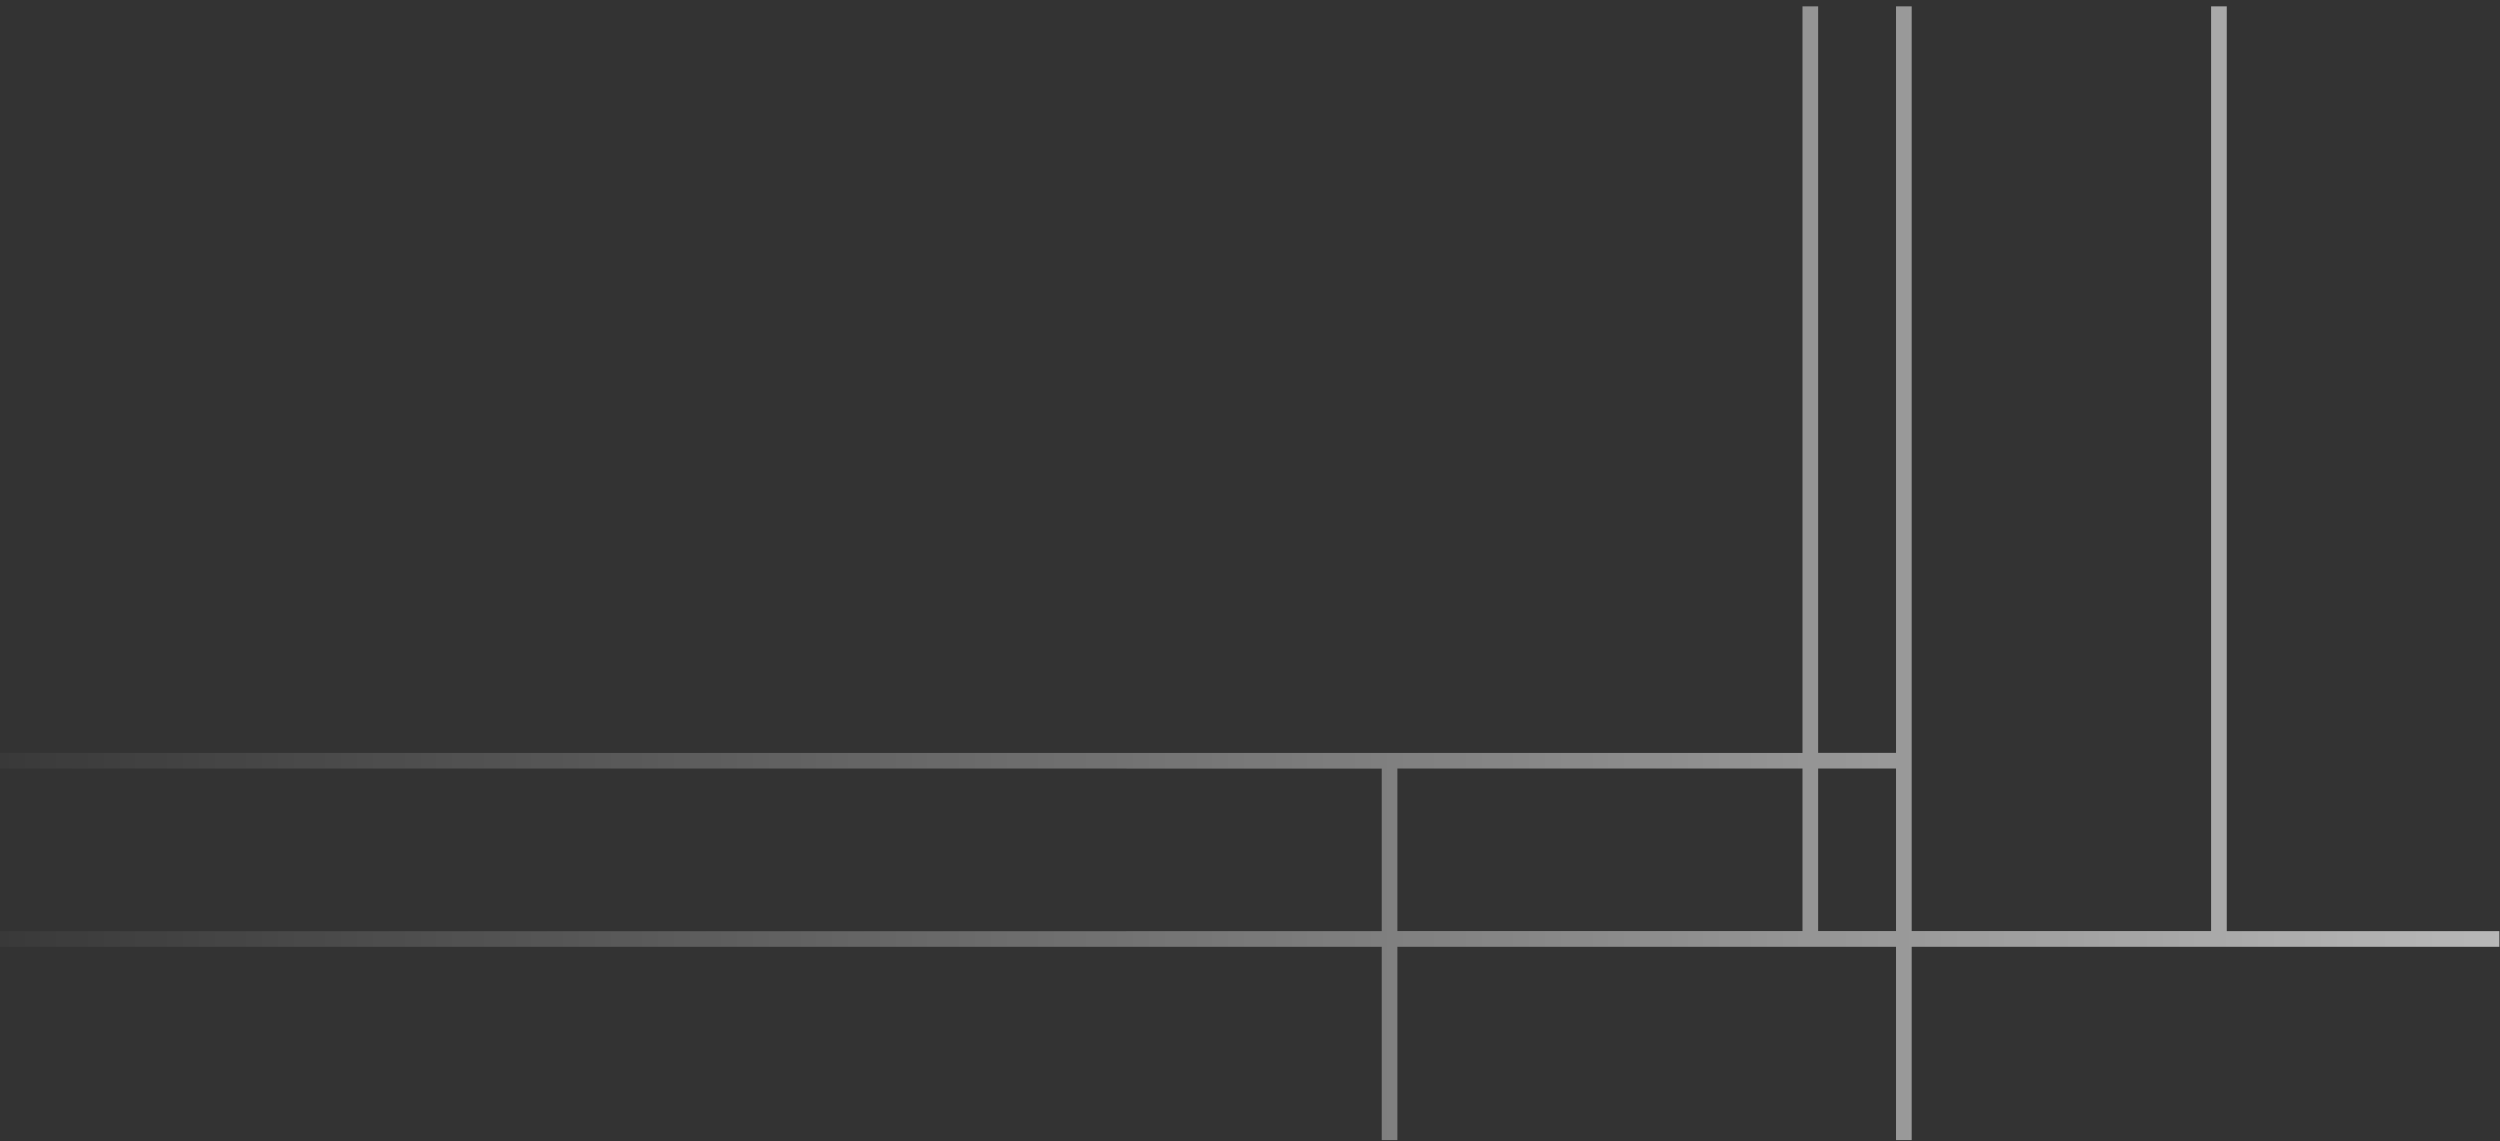 <?xml version="1.0" encoding="utf-8"?>
<!-- Generator: Adobe Illustrator 27.5.0, SVG Export Plug-In . SVG Version: 6.00 Build 0)  -->
<svg version="1.1" id="Layer_1" xmlns="http://www.w3.org/2000/svg" xmlns:xlink="http://www.w3.org/1999/xlink" x="0px" y="0px"
	 viewBox="0 0 3496 1596.1" style="enable-background:new 0 0 3496 1596.1;" xml:space="preserve">
<rect x="0" y="0" width="3496" height="1596.1" fill="#333333" stroke="none"/>
<style type="text/css">
	.st0{display:none;fill:#0E8476;}
	.st1{display:none;opacity:0.9;fill:url(#SVGID_1_);enable-background:new    ;}
	.st2{display:none;}
	.st3{opacity:0.65;fill:url(#SVGID_00000088853872539072322570000004724761713925692288_);}
</style>
<rect x="-24" y="-12.4" class="st0" width="3536" height="1624.9"/>
<linearGradient id="SVGID_1_" gradientUnits="userSpaceOnUse" x1="1576" y1="-212.12" x2="3470.733" y2="-212.12" gradientTransform="matrix(1 0 0 1 0 1268.22)">
	<stop  offset="0" style="stop-color:#FFFFFF;stop-opacity:0"/>
	<stop  offset="1" style="stop-color:#FFFFFF"/>
</linearGradient>
<path class="st1" d="M3496,1303.9h-381.2V1092V865.8v-80.9V516.1h-21.9v268.8v80.9V1092v211.8h-418.7v-227.3v-21.9v-65.1V865.8
	V516.1h-21.9v349.7v123.7v65.1h-108.9v-65.1v-88.4v-385h-21.9v385v88.5v65.1H1576v21.9h357.1v227.3H1576v21.9h357.1v270.3h21.9
	v-270.3h697.3v270.3h21.9v-270.3H3496V1303.9z M1955,1076.5h566.5v227.3H1955V1076.5z M2543.4,1303.9v-227.4h108.9v227.3
	L2543.4,1303.9L2543.4,1303.9z"/>
<g id="Layer_2" class="st2">
</g>
<linearGradient id="SVGID_00000106117277343604228970000017050774837575543201_" gradientUnits="userSpaceOnUse" x1="-176.129" y1="801.6" x2="3495.1" y2="801.6">
	<stop  offset="0" style="stop-color:#FFFFFF;stop-opacity:0"/>
	<stop  offset="1" style="stop-color:#FFFFFF"/>
</linearGradient>
<path style="opacity:0.65;fill:url(#SVGID_00000106117277343604228970000017050774837575543201_);" d="M3113.9,1302.1v-211.9V864
	v-80.9V514.3V8.9H3092v505.4v268.8V864v226.2V1302h-418.7v-227.3v-21.9v-65.1V864V514.3V8.9h-21.9v505.4V864v123.7v65.1h-108.9
	v-65.1v-88.4v-385V8.9h-21.9v505.4v385v88.5v65.1h-945.5v0h-1688v21.8h1688v0.1h357.1v227.3h-357.1v0.1H-176.1v21.8h1751.2v0h357.1
	v270.3h21.9V1324h697.3v270.3h21.9V1324h821.8v-21.9H3113.9z M2520.6,1302h-566.5v-227.3h50.6v0h515.9V1302z M2651.4,1302h-108.9
	v-227.3h108.9V1302z"/>
</svg>

